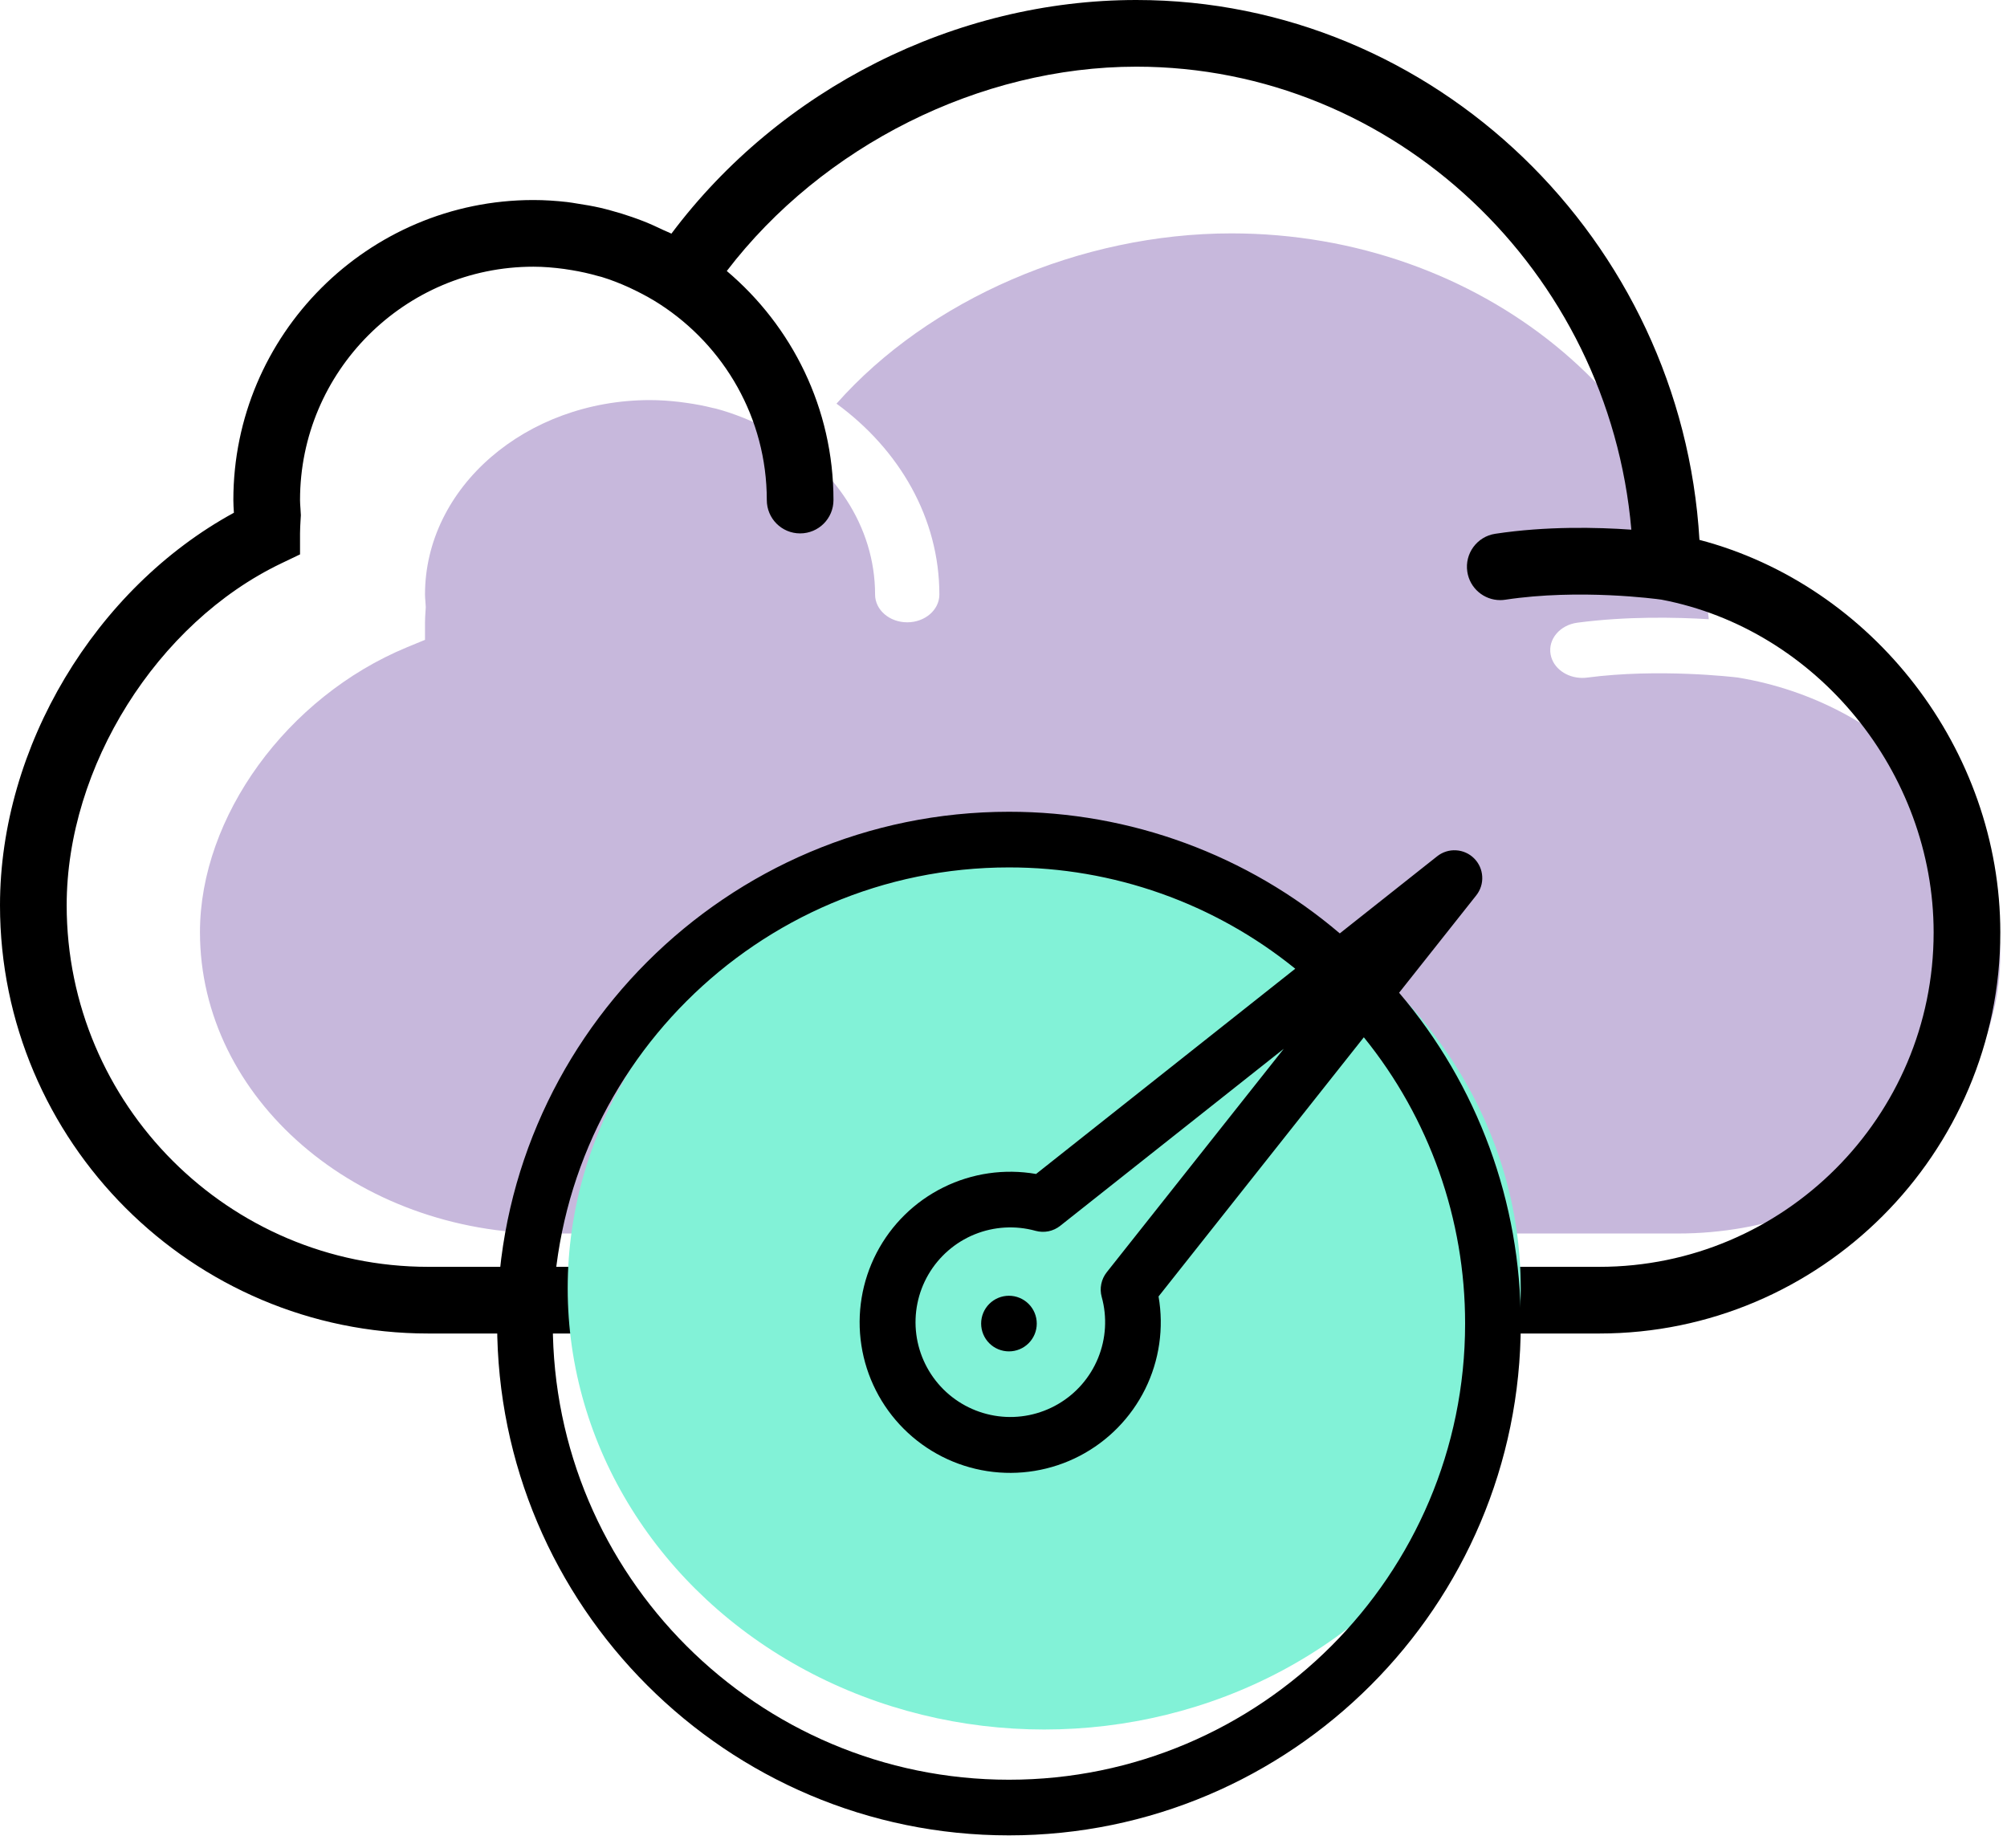 <svg xmlns="http://www.w3.org/2000/svg" width="63" height="58" viewBox="0 0 63 58" fill="none"><path d="M52.669 38.721H42.776C42.717 38.721 42.659 38.717 42.601 38.713L42.327 38.704L42.127 38.713C42.07 38.717 42.011 38.721 41.953 38.721H17.221C11.187 38.721 6.277 34.478 6.277 29.262C6.277 25.64 9.007 21.88 12.769 20.321L13.341 20.085V19.535C13.341 19.425 13.349 19.312 13.356 19.199L13.365 19.059L13.353 18.876C13.347 18.805 13.341 18.735 13.341 18.663C13.341 15.298 16.511 12.559 20.405 12.559C20.717 12.559 21.025 12.582 21.331 12.617C21.409 12.626 21.488 12.637 21.566 12.649C21.835 12.687 22.1 12.737 22.362 12.803C22.397 12.812 22.433 12.818 22.469 12.826C22.756 12.902 23.037 12.998 23.311 13.106C23.383 13.134 23.453 13.165 23.523 13.194C23.765 13.298 24.003 13.412 24.232 13.54C26.176 14.628 27.469 16.516 27.469 18.663C27.469 19.145 27.92 19.535 28.478 19.535C29.036 19.535 29.487 19.145 29.487 18.663C29.487 16.262 28.23 14.112 26.258 12.671C29.151 9.401 33.915 7.326 38.655 7.326C46.471 7.326 52.962 12.676 53.639 19.438C52.607 19.375 51.063 19.343 49.518 19.546C48.967 19.618 48.589 20.063 48.673 20.539C48.748 20.971 49.178 21.28 49.669 21.28C49.719 21.28 49.771 21.277 49.821 21.27C52.068 20.976 54.411 21.252 54.548 21.268C59.246 22.04 62.788 25.78 62.788 29.976C62.788 34.798 58.248 38.721 52.669 38.721Z" fill="#C7B8DC"></path><path d="M53.346 16.947C52.793 7.529 45.029 0 35.67 0C29.987 0 24.485 2.787 21.076 7.334C20.997 7.293 20.914 7.265 20.835 7.227C20.628 7.127 20.417 7.031 20.203 6.946C20.083 6.899 19.964 6.856 19.844 6.814C19.631 6.739 19.416 6.674 19.196 6.614C19.076 6.581 18.956 6.548 18.835 6.521C18.599 6.467 18.359 6.427 18.116 6.39C18.01 6.374 17.907 6.353 17.8 6.342C17.453 6.303 17.101 6.279 16.744 6.279C11.55 6.279 7.325 10.504 7.325 15.697C7.325 15.83 7.334 15.961 7.342 16.092V16.096C2.99 18.47 0 23.441 0 28.417C0 35.829 6.03 41.86 13.442 41.86H39.09C39.199 41.86 39.306 41.854 39.415 41.845L39.48 41.837L39.62 41.845C39.727 41.854 39.834 41.86 39.944 41.86H50.203C57.143 41.86 62.79 36.213 62.79 29.273C62.79 23.528 58.785 18.377 53.346 16.947ZM50.203 39.767H39.944C39.882 39.767 39.822 39.762 39.762 39.758L39.478 39.746L39.271 39.758C39.211 39.762 39.151 39.767 39.09 39.767H13.442C7.184 39.767 2.093 34.676 2.093 28.417C2.093 24.07 4.924 19.557 8.825 17.687L9.418 17.403V16.744C9.418 16.611 9.427 16.476 9.434 16.34L9.444 16.173L9.431 15.953C9.425 15.868 9.418 15.783 9.418 15.697C9.418 11.659 12.706 8.372 16.744 8.372C17.067 8.372 17.387 8.4 17.704 8.442C17.785 8.453 17.867 8.466 17.948 8.48C18.227 8.526 18.502 8.587 18.773 8.665C18.81 8.675 18.848 8.683 18.884 8.693C19.182 8.784 19.473 8.899 19.758 9.029C19.832 9.063 19.904 9.099 19.978 9.135C20.229 9.259 20.475 9.395 20.712 9.549C22.729 10.855 24.07 13.121 24.07 15.697C24.07 16.276 24.537 16.744 25.116 16.744C25.695 16.744 26.163 16.276 26.163 15.697C26.163 12.815 24.859 10.236 22.814 8.507C25.814 4.583 30.755 2.093 35.67 2.093C43.775 2.093 50.506 8.513 51.208 16.627C50.139 16.551 48.538 16.513 46.935 16.756C46.364 16.843 45.972 17.377 46.059 17.948C46.137 18.466 46.583 18.838 47.091 18.838C47.144 18.838 47.197 18.834 47.249 18.826C49.58 18.473 52.009 18.803 52.151 18.823C57.024 19.75 60.697 24.238 60.697 29.273C60.697 35.059 55.989 39.767 50.203 39.767Z" fill="black"></path><ellipse cx="32.778" cy="40.441" rx="14.958" ry="13.85" fill="#82F2D7"></ellipse><path d="M31.671 57.614C40.53 57.614 47.737 50.406 47.737 41.548C47.74 37.742 46.386 34.06 43.918 31.163L46.34 28.106C46.473 27.938 46.54 27.727 46.527 27.513C46.515 27.299 46.425 27.098 46.273 26.946C46.122 26.794 45.92 26.704 45.706 26.692C45.492 26.679 45.281 26.746 45.113 26.879L42.056 29.3C39.159 26.833 35.477 25.479 31.671 25.482C22.812 25.482 15.605 32.69 15.605 41.548C15.605 50.407 22.812 57.614 31.671 57.614ZM31.671 27.229C34.943 27.226 38.116 28.349 40.658 30.409L32.522 36.852C31.533 36.68 30.514 36.827 29.614 37.273C28.714 37.718 27.979 38.439 27.516 39.33C27.053 40.222 26.886 41.237 27.039 42.23C27.192 43.223 27.658 44.141 28.368 44.851C29.078 45.561 29.996 46.027 30.989 46.18C31.982 46.333 32.998 46.166 33.889 45.703C34.78 45.24 35.501 44.505 35.947 43.605C36.392 42.705 36.539 41.686 36.367 40.697L42.811 32.561C44.871 35.103 45.993 38.276 45.99 41.548C45.99 49.444 39.567 55.867 31.671 55.867C23.776 55.867 17.352 49.444 17.352 41.548C17.352 33.652 23.775 27.229 31.671 27.229ZM34.583 40.713C34.758 41.346 34.718 42.02 34.47 42.628C34.222 43.236 33.78 43.746 33.212 44.076C32.644 44.407 31.983 44.541 31.332 44.456C30.68 44.371 30.075 44.074 29.61 43.609C29.146 43.145 28.848 42.539 28.763 41.888C28.679 41.236 28.812 40.575 29.143 40.007C29.474 39.44 29.983 38.997 30.591 38.749C31.2 38.501 31.873 38.462 32.507 38.637C32.639 38.673 32.778 38.678 32.913 38.651C33.047 38.623 33.173 38.565 33.281 38.479L40.298 32.922L34.74 39.938C34.655 40.046 34.596 40.172 34.569 40.307C34.541 40.441 34.546 40.581 34.583 40.713ZM32.544 41.547V41.549C32.544 41.781 32.452 42.002 32.288 42.166C32.124 42.33 31.902 42.421 31.671 42.421C31.439 42.421 31.217 42.329 31.053 42.165C30.89 42.002 30.798 41.779 30.798 41.548C30.798 41.316 30.89 41.094 31.053 40.931C31.217 40.767 31.439 40.675 31.671 40.675C31.902 40.675 32.124 40.767 32.288 40.93C32.452 41.094 32.544 41.316 32.544 41.547Z" fill="black"></path></svg>